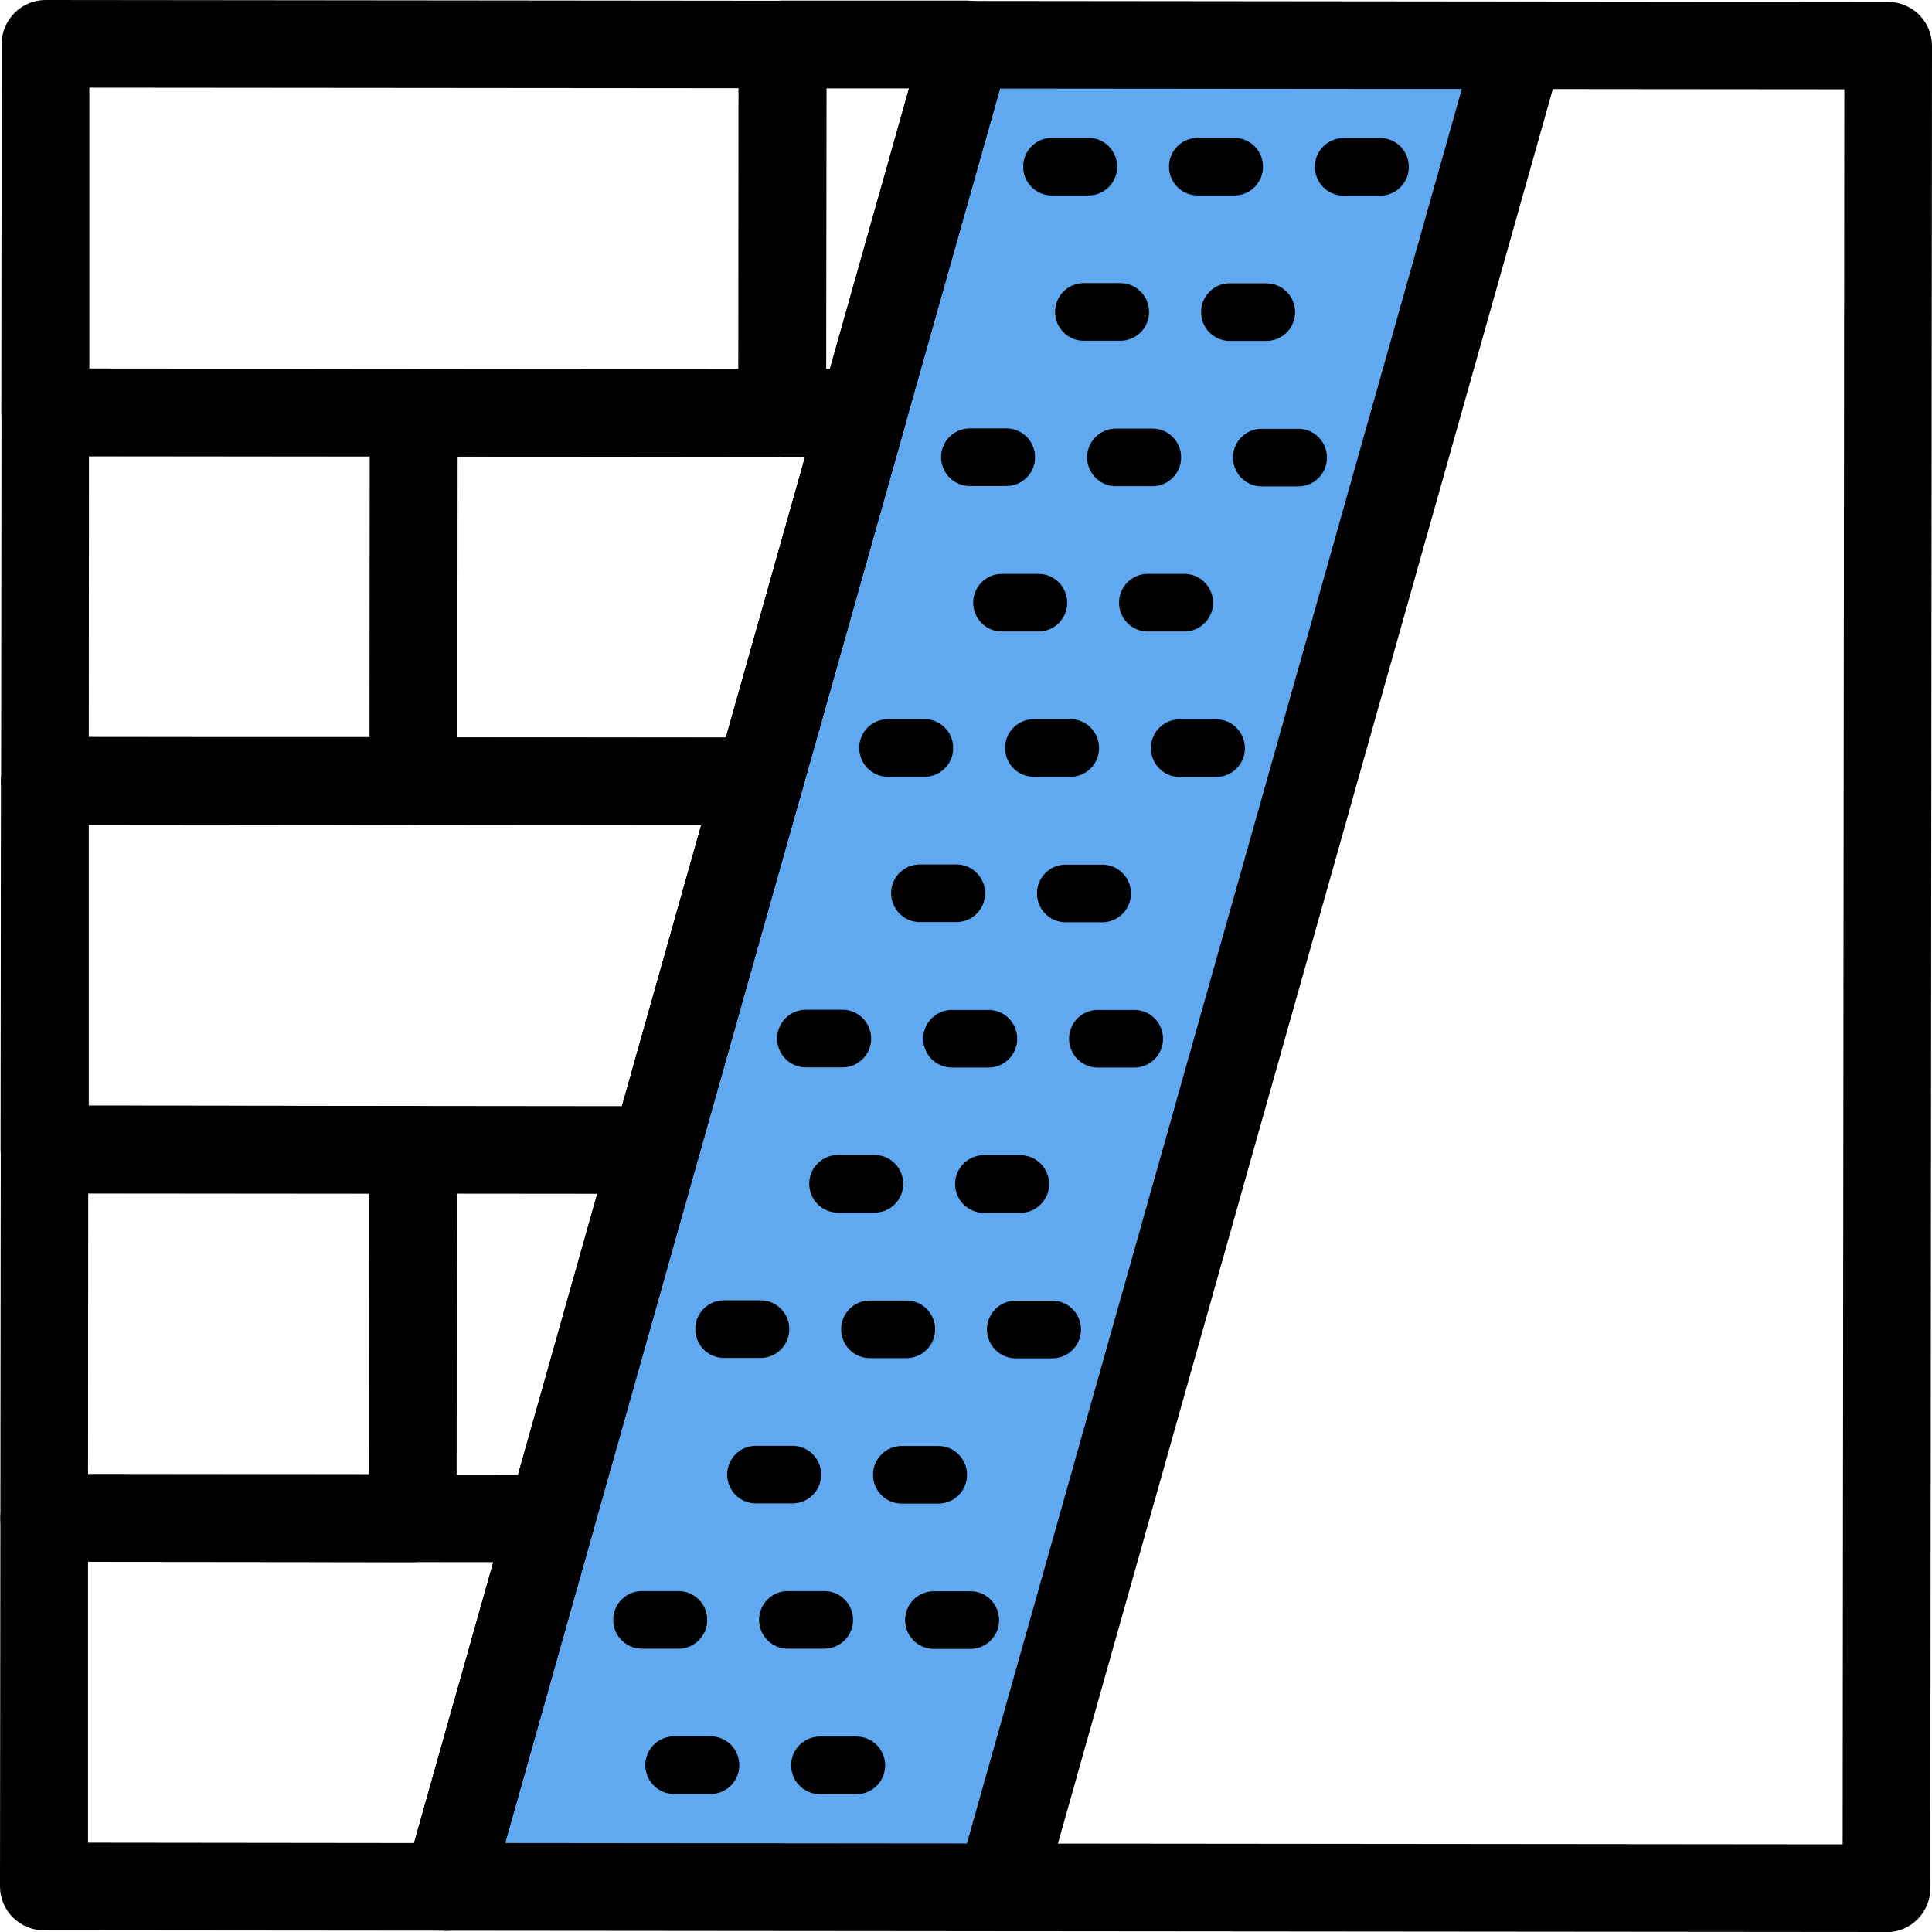 <?xml version="1.0" encoding="UTF-8"?><svg id="Layer_2" xmlns="http://www.w3.org/2000/svg" viewBox="0 0 103.59 103.59"><g id="Layer_8"><polygon points="51.38 2.76 24.41 100.48 53.98 101 81.2 2.79 51.38 2.76" style="fill:#60a8ef;"/><path d="M23.98,103.52h0l-21.63-.02c-.62,0-1.22-.25-1.66-.69C.25,102.37,0,101.77,0,101.15l.02-19.76c0-1.3,1.05-2.35,2.35-2.35h0l27.18.03c.74,0,1.43.35,1.87.93.44.59.59,1.35.39,2.05l-5.57,19.75c-.29,1.01-1.21,1.71-2.26,1.71ZM4.7,98.8l17.5.02,4.25-15.06-21.73-.02v15.06Z"/><path d="M22.13,83.76h0l-19.76-.02c-1.3,0-2.35-1.05-2.35-2.35l.02-19.76c0-.62.25-1.22.69-1.66.44-.44,1.04-.69,1.66-.69h0l19.76.02c1.3,0,2.35,1.05,2.35,2.35l-.02,19.76c0,1.3-1.05,2.35-2.35,2.35ZM4.72,79.04h15.06s.01-15.05.01-15.05H4.73s-.01,15.05-.01,15.05Z"/><path d="M22.17,44.24h0l-19.76-.02c-1.3,0-2.35-1.05-2.35-2.35l.02-19.76c0-1.3,1.05-2.35,2.35-2.35h0l19.76.02c1.3,0,2.35,1.05,2.35,2.35l-.02,19.76c0,.62-.25,1.22-.69,1.66-.44.44-1.04.69-1.66.69ZM4.76,39.52h15.06s.01-15.05.01-15.05H4.77s-.01,15.05-.01,15.05Z"/><path d="M35.12,64.01h0l-32.74-.03c-1.3,0-2.35-1.05-2.35-2.35l.02-19.76c0-.62.25-1.22.69-1.66.44-.44,1.04-.69,1.66-.69h0l38.29.04c.74,0,1.43.35,1.87.93.44.59.59,1.35.39,2.05l-5.57,19.75c-.29,1.01-1.21,1.71-2.26,1.71ZM4.74,59.28l28.61.03,4.25-15.06-32.84-.03v15.06Z"/><path d="M41.94,24.49h0l-39.52-.04c-1.3,0-2.35-1.05-2.35-2.35L.09,2.35C.09,1.72.34,1.13.78.69c.44-.44,1.04-.69,1.66-.69h0l39.52.04c1.3,0,2.35,1.05,2.35,2.35l-.02,19.76c0,1.3-1.05,2.35-2.35,2.35ZM4.78,19.76l34.82.03V4.73s-34.81-.03-34.81-.03v15.06Z"/><path d="M101.15,103.59h0l-77.17-.07c-.74,0-1.43-.35-1.87-.93-.44-.59-.59-1.35-.39-2.05L49.58,1.76c.29-1.01,1.21-1.71,2.26-1.71h0l49.4.05c.62,0,1.22.25,1.66.69.44.44.69,1.04.69,1.66l-.09,98.8c0,1.3-1.05,2.35-2.35,2.35ZM27.08,98.82l71.72.07.09-94.1-45.27-.04-26.54,94.08Z"/><path d="M46.27,24.5h-4.33c-1.3,0-2.35-1.06-2.35-2.36l.02-19.76c0-1.3,1.05-2.35,2.35-2.35h9.88c1.3.01,2.35,1.06,2.35,2.36,0,1.3-1.05,2.35-2.35,2.35h-7.53s-.01,15.05-.01,15.05h1.98c1.3,0,2.35,1.06,2.35,2.35,0,1.3-1.05,2.35-2.35,2.35Z"/><path d="M40.7,44.25h0l-18.53-.02c-.62,0-1.22-.25-1.66-.69-.44-.44-.69-1.04-.69-1.66l.02-19.76c0-.62.25-1.22.69-1.66.44-.44,1.04-.69,1.66-.69h0l24.09.02c.74,0,1.43.35,1.87.93.44.59.59,1.35.39,2.05l-5.57,19.75c-.29,1.01-1.21,1.71-2.26,1.71ZM24.52,39.54h14.4s4.25-15.04,4.25-15.04l-18.64-.02v15.06Z"/><path d="M23.98,103.52c-.21,0-.43-.03-.64-.09-1.25-.35-1.98-1.65-1.62-2.9L49.58,1.76c.35-1.25,1.65-1.98,2.9-1.62,1.25.35,1.98,1.65,1.62,2.9l-27.86,98.77c-.29,1.04-1.23,1.71-2.26,1.71Z"/><path d="M53.62,103.55c-.21,0-.43-.03-.64-.09-1.25-.35-1.98-1.65-1.62-2.9L79.22,1.79c.35-1.25,1.65-1.98,2.9-1.62,1.25.35,1.98,1.65,1.62,2.9l-27.86,98.77c-.29,1.04-1.23,1.71-2.26,1.71Z"/><path d="M58.36,10.48h-1.96c-.85,0-1.54-.69-1.54-1.55,0-.85.69-1.54,1.54-1.54h1.96c.85,0,1.54.69,1.54,1.55,0,.85-.69,1.54-1.54,1.54Z"/><path d="M66.18,10.48h-1.96c-.85,0-1.54-.69-1.54-1.55,0-.85.69-1.54,1.54-1.54h1.96c.85,0,1.54.69,1.54,1.55,0,.85-.69,1.54-1.54,1.54Z"/><path d="M74,10.49h-1.96c-.85,0-1.54-.69-1.54-1.55,0-.85.69-1.54,1.54-1.54h1.96c.85,0,1.54.69,1.54,1.55,0,.85-.69,1.54-1.54,1.54Z"/><path d="M60.07,18.27h-1.96c-.85,0-1.54-.69-1.54-1.55,0-.85.69-1.54,1.54-1.54h1.96c.85,0,1.54.69,1.54,1.55,0,.85-.69,1.54-1.54,1.54Z"/><path d="M67.9,18.28h-1.96c-.85,0-1.54-.69-1.54-1.55,0-.85.69-1.54,1.54-1.54h1.96c.85,0,1.54.69,1.54,1.55,0,.85-.69,1.54-1.54,1.54Z"/><path d="M53.96,26.06h-1.96c-.85,0-1.54-.69-1.54-1.55,0-.85.69-1.54,1.54-1.54h1.96c.85,0,1.54.69,1.54,1.55,0,.85-.69,1.54-1.54,1.54Z"/><path d="M61.79,26.07h-1.96c-.85,0-1.54-.69-1.54-1.55,0-.85.69-1.54,1.54-1.54h1.96c.85,0,1.54.69,1.54,1.55,0,.85-.69,1.54-1.54,1.54Z"/><path d="M69.61,26.08h-1.96c-.85,0-1.54-.69-1.54-1.55,0-.85.69-1.54,1.54-1.54h1.96c.85,0,1.54.69,1.54,1.55,0,.85-.69,1.54-1.54,1.54Z"/><path d="M55.68,33.86h-1.96c-.85,0-1.54-.69-1.54-1.55,0-.85.69-1.54,1.54-1.54h1.96c.85,0,1.54.69,1.54,1.55,0,.85-.69,1.54-1.54,1.54Z"/><path d="M63.5,33.86h-1.96c-.85,0-1.54-.69-1.54-1.55,0-.85.69-1.54,1.54-1.54h1.96c.85,0,1.54.69,1.54,1.55,0,.85-.69,1.54-1.54,1.54Z"/><path d="M49.57,41.65h-1.96c-.85,0-1.54-.69-1.54-1.55,0-.85.69-1.54,1.54-1.54h1.96c.85,0,1.54.69,1.54,1.55,0,.85-.69,1.54-1.54,1.54Z"/><path d="M57.39,41.65h-1.96c-.85,0-1.54-.69-1.54-1.55,0-.85.69-1.54,1.54-1.54h1.96c.85,0,1.54.69,1.54,1.55,0,.85-.69,1.54-1.54,1.54Z"/><path d="M65.21,41.66h-1.96c-.85,0-1.54-.69-1.54-1.55,0-.85.69-1.54,1.54-1.54h1.96c.85,0,1.54.69,1.54,1.55,0,.85-.69,1.54-1.54,1.54Z"/><path d="M51.28,49.44h-1.96c-.85,0-1.54-.69-1.54-1.55,0-.85.69-1.54,1.54-1.54h1.96c.85,0,1.54.69,1.54,1.55,0,.85-.69,1.54-1.54,1.54Z"/><path d="M59.1,49.45h-1.96c-.85,0-1.54-.69-1.54-1.55,0-.85.69-1.54,1.54-1.54h1.96c.85,0,1.54.69,1.54,1.55,0,.85-.69,1.54-1.54,1.54Z"/><path d="M45.17,57.23h-1.96c-.85,0-1.54-.69-1.54-1.55,0-.85.69-1.54,1.54-1.54h1.96c.85,0,1.54.69,1.54,1.55,0,.85-.69,1.54-1.54,1.54Z"/><path d="M53,57.24h-1.96c-.85,0-1.54-.69-1.54-1.55,0-.85.69-1.54,1.54-1.54h1.96c.85,0,1.54.69,1.54,1.55,0,.85-.69,1.54-1.54,1.54Z"/><path d="M60.82,57.24h-1.96c-.85,0-1.54-.69-1.54-1.55,0-.85.69-1.54,1.54-1.54h1.96c.85,0,1.54.69,1.54,1.55,0,.85-.69,1.54-1.54,1.54Z"/><path d="M46.89,65.02h-1.96c-.85,0-1.54-.69-1.54-1.55,0-.85.69-1.54,1.54-1.54h1.96c.85,0,1.54.69,1.54,1.55,0,.85-.69,1.54-1.54,1.54Z"/><path d="M54.71,65.03h-1.96c-.85,0-1.54-.69-1.54-1.55,0-.85.69-1.54,1.54-1.54h1.96c.85,0,1.54.69,1.54,1.55,0,.85-.69,1.54-1.54,1.54Z"/><path d="M40.78,72.81h-1.96c-.85,0-1.54-.69-1.54-1.55,0-.85.69-1.54,1.54-1.54h1.96c.85,0,1.54.69,1.54,1.55,0,.85-.69,1.54-1.54,1.54Z"/><path d="M48.6,72.82h-1.96c-.85,0-1.54-.69-1.54-1.55,0-.85.69-1.54,1.54-1.54h1.96c.85,0,1.54.69,1.54,1.55,0,.85-.69,1.54-1.54,1.54Z"/><path d="M56.42,72.83h-1.96c-.85,0-1.54-.69-1.54-1.55,0-.85.69-1.54,1.54-1.54h1.96c.85,0,1.54.69,1.54,1.55,0,.85-.69,1.54-1.54,1.54Z"/><path d="M42.49,80.61h-1.96c-.85,0-1.54-.69-1.54-1.55,0-.85.69-1.54,1.54-1.54h1.96c.85,0,1.54.69,1.54,1.55,0,.85-.69,1.54-1.54,1.54Z"/><path d="M50.31,80.62h-1.96c-.85,0-1.54-.69-1.54-1.55,0-.85.69-1.54,1.54-1.54h1.96c.85,0,1.54.69,1.54,1.55,0,.85-.69,1.54-1.54,1.54Z"/><path d="M36.38,88.4h-1.96c-.85,0-1.54-.69-1.54-1.55,0-.85.69-1.54,1.54-1.54h1.96c.85,0,1.54.69,1.54,1.55,0,.85-.69,1.54-1.54,1.54Z"/><path d="M44.2,88.4h-1.96c-.85,0-1.54-.69-1.54-1.55,0-.85.69-1.54,1.54-1.54h1.96c.85,0,1.54.69,1.54,1.55,0,.85-.69,1.54-1.54,1.54Z"/><path d="M52.03,88.41h-1.96c-.85,0-1.54-.69-1.54-1.55,0-.85.69-1.54,1.54-1.54h1.96c.85,0,1.54.69,1.54,1.55,0,.85-.69,1.54-1.54,1.54Z"/><path d="M38.1,96.19h-1.96c-.85,0-1.54-.69-1.54-1.55,0-.85.69-1.54,1.54-1.54h1.96c.85,0,1.54.69,1.54,1.55,0,.85-.69,1.54-1.54,1.54Z"/><path d="M45.92,96.2h-1.96c-.85,0-1.54-.69-1.54-1.55,0-.85.69-1.54,1.54-1.54h1.96c.85,0,1.54.69,1.54,1.55,0,.85-.69,1.54-1.54,1.54Z"/></g></svg>